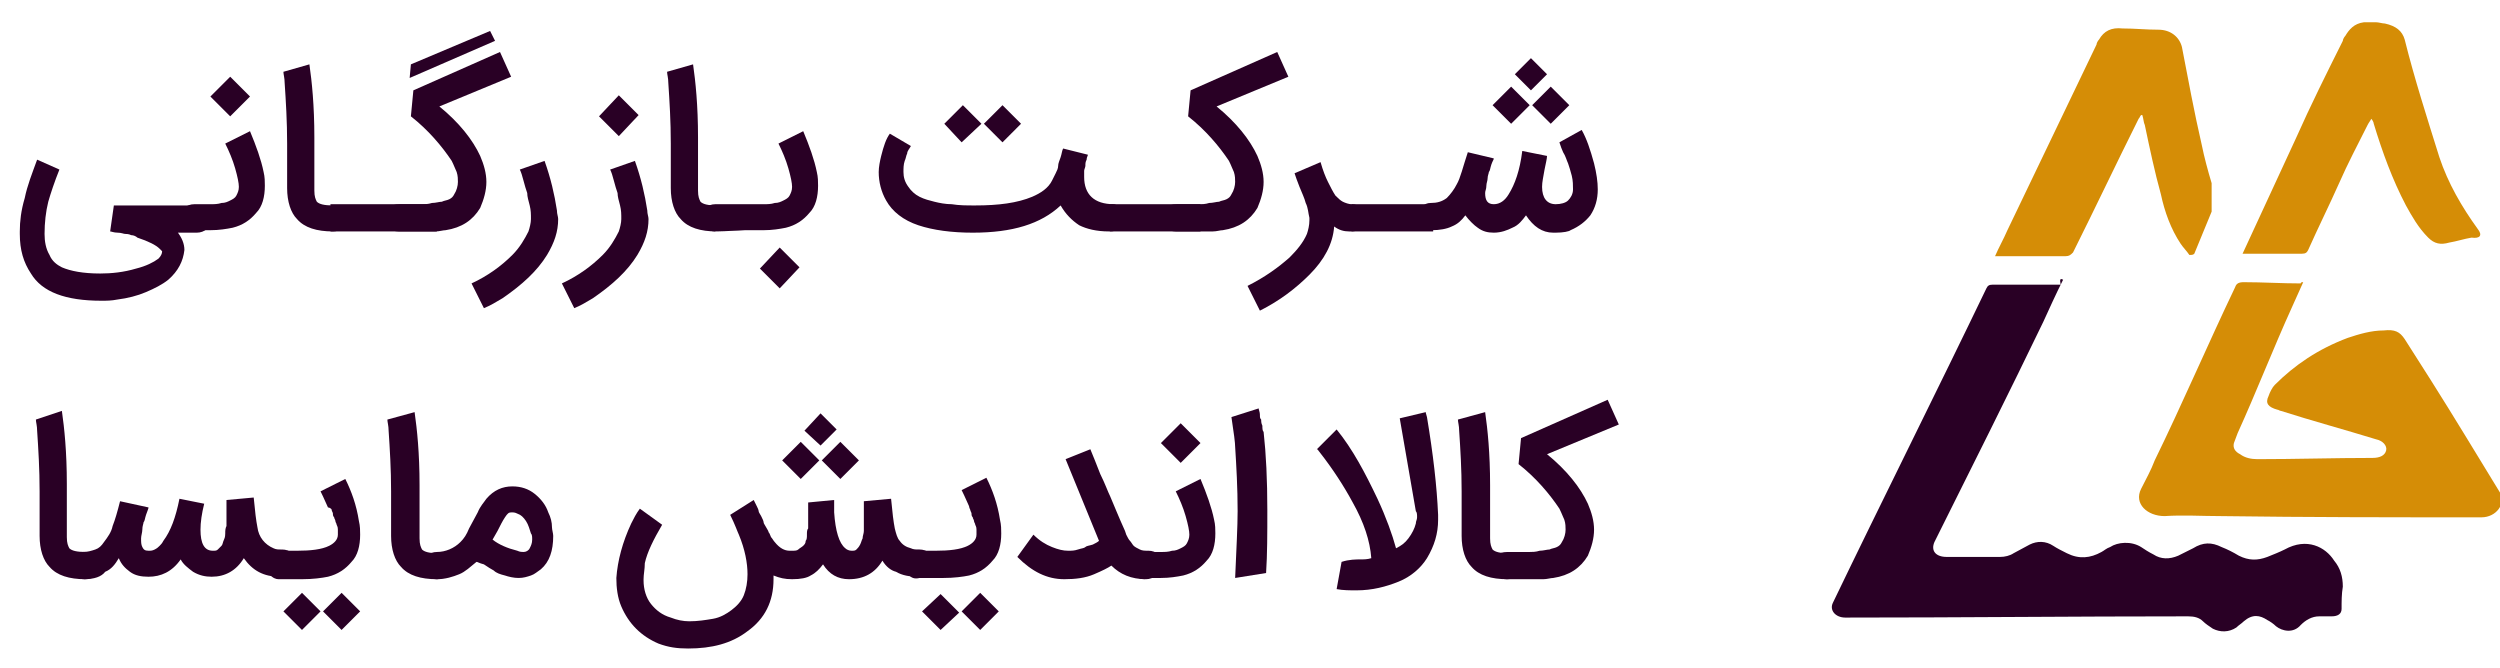 <?xml version="1.0" encoding="utf-8"?>
<!-- Generator: Adobe Illustrator 22.1.0, SVG Export Plug-In . SVG Version: 6.00 Build 0)  -->
<svg version="1.1" id="Layer_1" xmlns="http://www.w3.org/2000/svg" xmlns:xlink="http://www.w3.org/1999/xlink" x="0px" y="0px"
	 viewBox="0 0 202 54" style="enable-background:new 0 0 202 54;" xml:space="preserve">
<style type="text/css">
	.st0{fill:#290025;}
	.st1{fill:#D58D06;}
	.st2{fill:#D58D06;stroke:#D58D06;stroke-miterlimit:10;}
	.st3{fill:#FFFFFF;}
	.st4{fill:none;stroke:#FFFFFF;stroke-width:3;stroke-linecap:round;stroke-miterlimit:10;}
	.st5{opacity:0.14;}
	.st6{opacity:0.5;}
	.st7{fill:#3A015C;}
	.st8{fill:url(#XMLID_11_);}
	.st9{fill:url(#XMLID_12_);}
	.st10{clip-path:url(#XMLID_13_);}
	.st11{fill:#8B5E1F;}
	.st12{fill:#333333;}
	.st13{fill:#F9F9F9;}
	.st14{opacity:0.51;fill:#FFFFFF;}
	.st15{fill:url(#XMLID_14_);}
	.st16{fill:url(#XMLID_16_);}
	.st17{fill:url(#XMLID_23_);}
	.st18{fill:url(#XMLID_25_);}
	.st19{fill:#56145B;}
	.st20{fill:#A3AFDD;}
	.st21{fill:#FBFBFB;}
	.st22{opacity:0.3;fill:#3A015C;}
	.st23{fill:url(#XMLID_26_);}
	.st24{fill:#A76794;}
	.st25{fill:#11001C;}
	.st26{opacity:0.58;}
	.st27{opacity:0.9;fill:#56145B;}
	.st28{opacity:0.7;fill:#56145B;}
	.st29{opacity:0.5;fill:#56145B;}
	.st30{opacity:0.3;fill:#56145B;}
	.st31{opacity:0.25;fill:#56145B;}
	.st32{fill:#D83DAB;}
	.st33{opacity:0.13;}
	.st34{clip-path:url(#XMLID_27_);}
	.st35{fill:#E58E17;}
	.st36{fill:#FBC780;}
	.st37{fill:#F1A133;}
	.st38{clip-path:url(#XMLID_28_);}
	.st39{fill:#DA8716;}
	.st40{fill:#EF9418;}
	.st41{fill:#EA9117;}
	.st42{clip-path:url(#XMLID_103_);}
	.st43{clip-path:url(#XMLID_112_);}
	.st44{clip-path:url(#XMLID_120_);}
	.st45{fill:#F1AB4B;}
	.st46{clip-path:url(#XMLID_122_);}
	.st47{clip-path:url(#XMLID_125_);}
	.st48{clip-path:url(#XMLID_126_);}
	.st49{clip-path:url(#XMLID_127_);}
	.st50{clip-path:url(#XMLID_128_);}
	.st51{clip-path:url(#XMLID_129_);}
	.st52{fill:none;stroke:#FFFFFF;stroke-width:1.5;stroke-miterlimit:10;}
	.st53{fill:#808080;}
	.st54{fill-rule:evenodd;clip-rule:evenodd;fill:#808080;}
	.st55{fill:none;stroke:#000000;stroke-miterlimit:10;}
	.st56{fill:none;stroke:#000000;stroke-width:1.5;stroke-miterlimit:10;}
</style>
<g id="XMLID_1_">
	<path id="XMLID_328_" class="st0" d="M166.7,22.6c-0.6,1.2-1.1,2.3-1.6,3.4c-2.5,5.2-6.2,12.6-8.8,17.8c-0.3,0.7,0.1,1.2,1,1.2
		c1.4,0,2.9,0,4.3,0c0.4,0,0.8-0.1,1.1-0.3c0.4-0.2,0.9-0.5,1.3-0.7c0.6-0.3,1.3-0.3,1.9,0.1c0.3,0.2,0.7,0.4,1.1,0.6
		c1,0.5,1.9,0.4,2.8-0.1c0.2-0.1,0.4-0.3,0.7-0.4c0.6-0.4,1.7-0.5,2.5,0c0.3,0.2,0.6,0.4,1,0.6c0.6,0.4,1.3,0.4,2,0.1
		c0.4-0.2,0.8-0.4,1.2-0.6c0.8-0.5,1.5-0.5,2.3-0.1c0.5,0.2,0.9,0.4,1.4,0.7c0.8,0.4,1.5,0.4,2.3,0.1c0.5-0.2,1-0.4,1.4-0.6
		c1.8-1,3.3-0.2,4,0.9c0.5,0.6,0.7,1.3,0.7,2.1c-0.1,0.6-0.1,1.2-0.1,1.8c0,0.4-0.3,0.6-0.8,0.6c-0.3,0-0.6,0-1,0
		c-0.6,0-1.1,0.3-1.5,0.7c-0.6,0.7-1.5,0.5-2,0.1c-0.2-0.2-0.5-0.4-0.7-0.5c-0.6-0.4-1.2-0.5-1.9,0.1c-0.2,0.2-0.4,0.3-0.6,0.5
		c-0.6,0.4-1.3,0.4-1.9,0.1c-0.3-0.2-0.6-0.4-0.8-0.6c-0.3-0.3-0.7-0.4-1.2-0.4c-9.2,0-18.5,0.1-27.7,0.1c-0.8,0-1.3-0.6-1-1.2
		c3.7-7.7,8.7-17.7,12.4-25.4c0.1-0.2,0.2-0.3,0.5-0.3c1.8,0,3.7,0,5.5,0C166.4,22.5,166.5,22.5,166.7,22.6z"/>
	<path id="XMLID_327_" class="st1" d="M186.1,22.8c-0.3,0.7-0.6,1.3-0.9,2c-1.5,3.3-2.9,6.9-4.4,10.2c-0.1,0.3-0.2,0.5-0.3,0.8
		c-0.1,0.4,0.1,0.7,0.5,0.9c0.4,0.3,0.9,0.4,1.4,0.4c3.1,0,6.2-0.1,9.3-0.1c0.6,0,1-0.2,1.1-0.6c0.1-0.4-0.3-0.8-0.8-0.9
		c-2.6-0.8-5.2-1.5-7.7-2.3c-0.1,0-0.2-0.1-0.3-0.1c-0.7-0.2-1-0.5-0.7-1.1c0.1-0.3,0.3-0.7,0.5-0.9c1.6-1.6,3.5-2.9,5.9-3.8
		c0.9-0.3,1.9-0.6,2.9-0.6c0.9-0.1,1.3,0.1,1.7,0.7c0.7,1.1,1.4,2.2,2.1,3.3c1.9,3,3.7,6,5.6,9.1c0.5,0.9-0.3,2-1.5,2
		c-7,0-14,0-21.1-0.1c-1.5,0-3-0.1-4.5,0c-1.4,0-2.5-1-1.9-2.2c0.4-0.8,0.8-1.5,1.1-2.3c2.2-4.5,4.3-9.4,6.5-14
		c0.1-0.3,0.3-0.4,0.7-0.4c1.5,0,3.1,0.1,4.6,0.1C185.9,22.8,186,22.8,186.1,22.8z"/>
	<path id="XMLID_326_" class="st1" d="M200.2,18.5c-1.3-1.8-2.4-3.7-3.1-5.8c-1-3.2-2-6.3-2.8-9.5c-0.2-0.7-0.7-1.1-1.6-1.3
		c-0.2,0-0.5-0.1-0.7-0.1c-0.3,0-0.7,0-1,0c-0.8,0.1-1.2,0.6-1.5,1.1c-0.1,0.1-0.2,0.3-0.2,0.4c-1.3,2.6-2.6,5.2-3.8,7.9l-4.3,9.3
		c0.1,0,0.1,0,0.2,0c1.6,0,3.1,0,4.6,0c0.3,0,0.4-0.1,0.5-0.3c0.8-1.8,1.7-3.6,2.5-5.4c0.7-1.6,1.5-3.1,2.3-4.7
		c0.1-0.2,0.2-0.3,0.3-0.5c0.1,0.1,0.2,0.3,0.2,0.4c0.7,2.3,1.5,4.5,2.6,6.6c0.5,0.9,1,1.8,1.8,2.6c0.5,0.5,1,0.6,1.7,0.4
		c0.6-0.1,1.2-0.3,1.8-0.4C200.4,19.3,200.6,19,200.2,18.5z"/>
	<path id="XMLID_325_" class="st1" d="M178.7,17.1l0-2.3l0,0c-0.3-1-0.6-2.1-0.8-3.1c-0.6-2.6-1.1-5.3-1.6-7.9
		c-0.2-0.8-0.9-1.4-1.9-1.4c-1,0-1.9-0.1-2.9-0.1c-0.9-0.1-1.5,0.2-1.9,0.9c-0.1,0.1-0.2,0.3-0.2,0.4c-2.4,5-4.8,10-7.2,15
		c-0.3,0.7-0.7,1.4-1,2.1c0.1,0,0.2,0,0.3,0c1.8,0,3.6,0,5.4,0c0.3,0,0.4-0.1,0.6-0.3c1.8-3.6,3.5-7.2,5.3-10.8
		c0.1-0.1,0.1-0.2,0.2-0.3c0,0,0.1,0,0.1,0c0.1,0.3,0.1,0.6,0.2,0.8c0.4,1.9,0.8,3.8,1.3,5.6c0.3,1.4,0.8,2.8,1.6,4
		c0.2,0.3,0.5,0.6,0.7,0.9c0.2,0,0.3,0,0.4-0.1L178.7,17.1L178.7,17.1z"/>
	<path id="XMLID_319_" class="st0" d="M8,45.7c0,0.3-0.1,0.6-0.3,0.8c-0.2,0.2-0.5,0.3-0.8,0.3c-1.3,0-2.3-0.3-2.9-1
		c-0.5-0.5-0.8-1.4-0.8-2.5c0-0.5,0-1.3,0-2.4v-1.2c0-1.8-0.1-3.4-0.2-4.9c0-0.4-0.1-0.7-0.1-0.9L5,33.2c0.2,1.4,0.4,3.3,0.4,5.9
		c0,0.2,0,0.5,0,0.9c0,0.4,0,0.7,0,0.9c0,0.1,0,0.2,0,0.3c0,0.1,0,0.2,0,0.3v0.6c0,0.1,0,0.2,0,0.3c0,0.1,0,0.2,0,0.3v0.7
		c0,0.5,0.1,0.7,0.2,0.9c0.2,0.2,0.6,0.3,1.3,0.3h0.1c0.3,0,0.6,0.1,0.8,0.3C7.9,45.1,8,45.4,8,45.7z"/>
	<path id="XMLID_313_" class="st0" d="M6.8,46.8c-0.3,0-0.6-0.1-0.9-0.3c-0.2-0.2-0.3-0.5-0.3-0.8c0-0.3,0.1-0.6,0.3-0.8
		c0.2-0.2,0.5-0.3,0.8-0.3c0.4,0,0.7-0.1,1-0.2c0.3-0.1,0.5-0.3,0.7-0.6c0.3-0.4,0.6-0.8,0.7-1.3c0.2-0.5,0.4-1.2,0.6-2L12,41
		c0,0.1-0.1,0.3-0.2,0.6c-0.1,0.3-0.1,0.5-0.2,0.6c0,0.1-0.1,0.3-0.1,0.6c0,0.2-0.1,0.5-0.1,0.7c0,0.3,0,0.5,0.1,0.7
		c0.1,0.2,0.2,0.3,0.5,0.3c0.2,0,0.3,0,0.5-0.1c0.2-0.1,0.3-0.2,0.4-0.3c0.1-0.1,0.2-0.2,0.3-0.4c0.6-0.8,1-1.9,1.3-3.4l2,0.4
		c-0.2,0.8-0.3,1.5-0.3,2.1c0,1.1,0.3,1.7,1,1.7c0.2,0,0.3,0,0.4-0.1c0.1-0.1,0.2-0.2,0.3-0.3c0.1-0.1,0.1-0.3,0.2-0.5
		c0.1-0.2,0.1-0.4,0.1-0.5c0-0.2,0-0.4,0.1-0.6c0-0.2,0-0.4,0-0.6c0-0.1,0-0.3,0-0.5c0,0,0-0.1,0-0.2c0-0.1,0-0.1,0-0.1v-0.4
		c0,0,0-0.1,0-0.1c0-0.1,0-0.1,0-0.2l2.2-0.2c0.1,1.1,0.2,1.9,0.3,2.4c0.1,0.8,0.6,1.4,1.3,1.7c0.2,0.1,0.4,0.1,0.6,0.1h0.1
		c0.3,0,0.6,0.1,0.8,0.3c0.2,0.2,0.3,0.5,0.3,0.8c0,0.3-0.1,0.6-0.4,0.8c-0.2,0.2-0.5,0.3-0.9,0.3c-1.3,0-2.2-0.5-2.9-1.5
		c-0.6,1-1.5,1.5-2.6,1.5c-0.5,0-1-0.1-1.5-0.4c-0.4-0.3-0.8-0.6-1-1c-0.7,1-1.6,1.4-2.6,1.4c-0.6,0-1.1-0.1-1.5-0.4
		c-0.4-0.3-0.7-0.6-0.9-1.1c-0.3,0.5-0.6,0.9-1.1,1.1C8.2,46.6,7.6,46.8,6.8,46.8z"/>
	<path id="XMLID_303_" class="st0" d="M21.8,46.4c-0.2-0.2-0.3-0.5-0.3-0.8s0.1-0.6,0.3-0.8c0.2-0.2,0.5-0.3,0.8-0.3h1.4
		c1.1,0,2-0.1,2.6-0.4c0.4-0.2,0.7-0.5,0.7-0.9c0-0.1,0-0.2,0-0.4c0-0.1,0-0.2-0.1-0.4c0-0.1-0.1-0.2-0.1-0.3c0-0.1-0.1-0.2-0.1-0.3
		c-0.1-0.1-0.1-0.2-0.1-0.3c0-0.1-0.1-0.2-0.1-0.3S26.6,41,26.5,41c-0.1-0.2-0.3-0.7-0.6-1.3l2-1c0.5,1,0.9,2.1,1.1,3.4
		c0.1,0.4,0.1,0.8,0.1,1.1c0,0.9-0.2,1.7-0.7,2.2c-0.5,0.6-1.1,1-1.9,1.2c-0.5,0.1-1.2,0.2-2.1,0.2h-1.9
		C22.3,46.8,22,46.7,21.8,46.4z M24.4,50.9l-1.5-1.5l1.5-1.5l1.5,1.5L24.4,50.9z M27.6,50.9l-1.5-1.5l1.5-1.5l1.5,1.5L27.6,50.9z"/>
	<path id="XMLID_297_" class="st0" d="M36.4,45.7c0,0.3-0.1,0.6-0.3,0.8c-0.2,0.2-0.5,0.3-0.8,0.3c-1.3,0-2.3-0.3-2.9-1
		c-0.5-0.5-0.8-1.4-0.8-2.5c0-0.5,0-1.3,0-2.4v-1.2c0-1.8-0.1-3.4-0.2-4.9c0-0.4-0.1-0.7-0.1-0.9l2.2-0.6c0.2,1.4,0.4,3.3,0.4,5.9
		c0,0.2,0,0.5,0,0.9c0,0.4,0,0.7,0,0.9c0,0.1,0,0.2,0,0.3c0,0.1,0,0.2,0,0.3v0.6c0,0.1,0,0.2,0,0.3c0,0.1,0,0.2,0,0.3v0.7
		c0,0.5,0.1,0.7,0.2,0.9c0.2,0.2,0.6,0.3,1.3,0.3h0.1c0.3,0,0.6,0.1,0.8,0.3C36.3,45.1,36.4,45.4,36.4,45.7z"/>
	<path id="XMLID_289_" class="st0" d="M38.5,45.4c-0.5,0.4-0.9,0.8-1.4,1c-0.5,0.2-1.1,0.4-1.8,0.4c-0.5,0-0.8-0.2-1-0.7
		c-0.1-0.1-0.1-0.3-0.1-0.4c0-0.3,0.1-0.6,0.3-0.8c0.2-0.2,0.5-0.3,0.8-0.3c0.7,0,1.4-0.3,1.9-0.8c0.3-0.3,0.5-0.6,0.7-1.1
		c0.2-0.4,0.5-0.9,0.7-1.3c0.2-0.5,0.5-0.8,0.7-1.1c0.6-0.7,1.3-1,2.1-1c0.7,0,1.3,0.2,1.8,0.6c0.5,0.4,0.9,0.9,1.1,1.5
		c0.2,0.4,0.3,0.8,0.3,1.2c0,0.2,0.1,0.5,0.1,0.7c0,1.2-0.3,2.1-1,2.7c-0.3,0.2-0.5,0.4-0.8,0.5c-0.3,0.1-0.6,0.2-1,0.2
		c-0.4,0-0.8-0.1-1.1-0.2c-0.4-0.1-0.7-0.2-0.9-0.4c-0.2-0.1-0.5-0.3-0.8-0.5C38.7,45.5,38.6,45.4,38.5,45.4z M39.8,43.6
		c0.5,0.4,1.2,0.7,2,0.9c0.2,0.1,0.4,0.1,0.5,0.1c0.2,0,0.4-0.1,0.5-0.3c0.1-0.2,0.2-0.4,0.2-0.7c0-0.2,0-0.4-0.1-0.5
		c-0.1-0.3-0.2-0.7-0.4-1c-0.2-0.3-0.4-0.5-0.7-0.6c-0.2-0.1-0.3-0.1-0.5-0.1c-0.2,0-0.3,0.1-0.5,0.4c-0.2,0.3-0.4,0.7-0.6,1.1
		L39.8,43.6z"/>
	<path id="XMLID_277_" class="st0" d="M71.3,45.3c-0.6,1-1.5,1.5-2.7,1.5c-0.9,0-1.6-0.4-2.1-1.2c-0.3,0.4-0.6,0.7-1,0.9
		c-0.3,0.2-0.8,0.3-1.5,0.3c-0.6,0-1-0.1-1.5-0.3c0,0.1,0,0.2,0,0.3c0,1.8-0.7,3.2-2.1,4.2c-1.3,1-2.9,1.4-4.8,1.4
		c-0.9,0-1.6-0.1-2.4-0.4c-0.7-0.3-1.3-0.7-1.8-1.2c-0.5-0.5-0.9-1.1-1.2-1.8c-0.3-0.7-0.4-1.5-0.4-2.3c0.1-1.4,0.5-2.9,1.2-4.4
		c0.2-0.4,0.4-0.8,0.7-1.2l1.8,1.3c-0.7,1.2-1.2,2.2-1.4,3.1C52.1,46,52,46.4,52,46.8v0.1c0,0.7,0.2,1.4,0.6,1.9
		c0.4,0.5,0.9,0.9,1.6,1.1c0.5,0.2,1,0.3,1.5,0.3c0.7,0,1.3-0.1,1.9-0.2c0.6-0.1,1.1-0.4,1.5-0.7c0.4-0.3,0.8-0.7,1-1.2
		c0.2-0.5,0.3-1.1,0.3-1.7c0-0.9-0.2-2-0.7-3.2c-0.1-0.2-0.3-0.8-0.7-1.6l1.9-1.2c0,0,0.1,0.2,0.2,0.4c0.1,0.2,0.2,0.4,0.2,0.5
		c0,0.1,0.1,0.2,0.2,0.4c0.1,0.2,0.2,0.4,0.2,0.5c0,0.1,0.1,0.2,0.2,0.4s0.2,0.3,0.2,0.4c0.1,0.1,0.1,0.2,0.2,0.4
		c0.1,0.1,0.2,0.3,0.3,0.4c0.4,0.5,0.8,0.7,1.2,0.7c0.1,0,0.2,0,0.2,0c0.2,0,0.4,0,0.5-0.1c0.1-0.1,0.3-0.2,0.4-0.3
		c0.1-0.1,0.2-0.2,0.2-0.4c0.1-0.1,0.1-0.3,0.1-0.5c0-0.2,0-0.4,0.1-0.5c0-0.2,0-0.4,0-0.6l0-1.5l2.1-0.2l0,0.4l0,0.6
		c0.1,1.5,0.4,2.5,0.9,2.9c0.1,0.1,0.3,0.2,0.5,0.2c0.2,0,0.3,0,0.4-0.1c0.1-0.1,0.2-0.2,0.3-0.4c0.1-0.2,0.1-0.3,0.2-0.5
		c0-0.2,0.1-0.4,0.1-0.6c0-0.2,0-0.5,0-0.6c0-0.2,0-0.4,0-0.6v-0.3c0,0,0-0.1,0-0.1c0-0.1,0-0.1,0-0.1v-0.4c0,0,0-0.1,0-0.1
		c0-0.1,0-0.1,0-0.2l2.2-0.2c0.1,1.1,0.2,1.9,0.3,2.4c0.1,0.4,0.2,0.8,0.4,1c0.2,0.3,0.5,0.5,0.9,0.6c0.2,0.1,0.4,0.1,0.6,0.1h0.1
		c0.3,0,0.6,0.1,0.8,0.3c0.2,0.2,0.3,0.5,0.3,0.8c0,0.3-0.1,0.6-0.3,0.8c-0.2,0.2-0.5,0.3-0.9,0.3c-0.7,0-1.3-0.1-1.8-0.4
		C72,46.1,71.6,45.8,71.3,45.3z M64.7,38.7l-1.5-1.5l1.5-1.5l1.5,1.5L64.7,38.7z M66.3,33.4l1.3,1.3l-1.3,1.3L65,34.8L66.3,33.4z
		 M67.9,38.7l-1.5-1.5l1.5-1.5l1.5,1.5L67.9,38.7z"/>
	<path id="XMLID_267_" class="st0" d="M73.4,46.4c-0.2-0.2-0.3-0.5-0.3-0.8s0.1-0.6,0.3-0.8c0.2-0.2,0.5-0.3,0.8-0.3h1.4
		c1.1,0,2-0.1,2.6-0.4c0.4-0.2,0.7-0.5,0.7-0.9c0-0.1,0-0.2,0-0.4c0-0.1,0-0.2-0.1-0.4c0-0.1-0.1-0.2-0.1-0.3c0-0.1-0.1-0.2-0.1-0.3
		c-0.1-0.1-0.1-0.2-0.1-0.3c0-0.1-0.1-0.2-0.1-0.3c-0.1-0.2-0.1-0.3-0.1-0.3c-0.1-0.2-0.3-0.7-0.6-1.3l2-1c0.5,1,0.9,2.1,1.1,3.4
		c0.1,0.4,0.1,0.8,0.1,1.1c0,0.9-0.2,1.7-0.7,2.2c-0.5,0.6-1.1,1-1.9,1.2c-0.5,0.1-1.2,0.2-2.1,0.2h-1.9
		C73.9,46.8,73.6,46.7,73.4,46.4z M76,50.9l-1.5-1.5L76,48l1.5,1.5L76,50.9z M79.2,50.9l-1.5-1.5l1.5-1.5l1.5,1.5L79.2,50.9z"/>
	<path id="XMLID_261_" class="st0" d="M92.6,46.8c-1.2,0-2.1-0.4-2.8-1.1c-0.3,0.2-0.7,0.4-1.4,0.7c-0.7,0.3-1.5,0.4-2.4,0.4
		c-1.4,0-2.6-0.6-3.8-1.8l1.3-1.8c0.5,0.5,1,0.8,1.5,1c0.5,0.2,0.9,0.3,1.3,0.3c0.3,0,0.5,0,0.8-0.1c0.3-0.1,0.5-0.1,0.6-0.2
		c0.1-0.1,0.3-0.1,0.6-0.2c0.2-0.1,0.4-0.2,0.5-0.3l-2.7-6.6l2-0.8c0.2,0.5,0.5,1.2,0.8,2c0.4,0.8,0.6,1.4,0.8,1.8
		c0.3,0.7,0.7,1.7,1.2,2.8l0.1,0.3c0.1,0.2,0.2,0.4,0.3,0.5c0.1,0.1,0.2,0.3,0.3,0.4c0.1,0.1,0.3,0.2,0.5,0.3
		c0.2,0.1,0.4,0.1,0.7,0.1c0.3,0,0.6,0.1,0.8,0.3c0.2,0.2,0.3,0.5,0.3,0.8s-0.1,0.6-0.3,0.8C93.2,46.7,92.9,46.8,92.6,46.8z"/>
	<path id="XMLID_253_" class="st0" d="M92.5,46.8c-0.3,0-0.6-0.1-0.8-0.3c-0.2-0.2-0.3-0.5-0.3-0.8s0.1-0.6,0.3-0.8
		c0.2-0.2,0.5-0.3,0.8-0.3h1.3c0.3,0,0.6,0,0.9-0.1c0.3,0,0.5-0.1,0.7-0.2c0.2-0.1,0.4-0.2,0.5-0.4c0.1-0.2,0.2-0.4,0.2-0.7
		c0-0.3-0.1-0.8-0.3-1.5c-0.2-0.7-0.5-1.4-0.8-2l2-1c0.5,1.2,0.9,2.3,1.1,3.3c0.1,0.4,0.1,0.8,0.1,1.1c0,0.9-0.2,1.7-0.7,2.2
		c-0.5,0.6-1.1,1-1.9,1.2c-0.5,0.1-1.1,0.2-1.8,0.2H92.5z M95.4,37.4l-1.6-1.6l1.6-1.6l1.6,1.6L95.4,37.4z"/>
	<path id="XMLID_247_" class="st0" d="M99.8,46.7c0.1-2.3,0.2-4.2,0.2-5.4c0-1.9-0.1-3.6-0.2-5.2c0-0.3-0.1-1.1-0.3-2.4l2.2-0.7
		c0,0.1,0.1,0.3,0.1,0.5c0,0.2,0,0.3,0.1,0.4c0,0.1,0,0.3,0.1,0.5c0,0.2,0,0.4,0.1,0.5c0.2,1.8,0.3,3.9,0.3,6.3c0,1.9,0,3.6-0.1,5.1
		L99.8,46.7z"/>
	<path id="XMLID_241_" class="st0" d="M109.9,45.2c0.3,0,0.6,0,0.9-0.1c-0.1-1.4-0.6-2.9-1.5-4.5c-0.7-1.3-1.6-2.7-2.7-4.1
		c-0.1-0.1-0.1-0.2-0.2-0.2l1.6-1.6c1.3,1.6,2.3,3.5,3.3,5.6c0.7,1.5,1.2,2.9,1.5,4c0.4-0.2,0.7-0.4,1-0.8c0.3-0.4,0.5-0.8,0.6-1.2
		c0-0.2,0.1-0.3,0.1-0.5c0-0.2,0-0.4-0.1-0.5l-1.3-7.5l2.1-0.5c0,0,0,0.1,0.1,0.4c0.5,3,0.8,5.6,0.9,7.9c0,0.2,0,0.3,0,0.4
		c0,1.1-0.3,2.1-0.9,3.1c-0.5,0.8-1.3,1.5-2.3,1.9c-1,0.4-2.1,0.7-3.4,0.7c-0.5,0-1.1,0-1.6-0.1l0.4-2.2
		C109,45.2,109.6,45.2,109.9,45.2z"/>
	<path id="XMLID_235_" class="st0" d="M122.9,45.7c0,0.3-0.1,0.6-0.3,0.8c-0.2,0.2-0.5,0.3-0.8,0.3c-1.3,0-2.3-0.3-2.9-1
		c-0.5-0.5-0.8-1.4-0.8-2.5c0-0.5,0-1.3,0-2.4v-1.2c0-1.8-0.1-3.4-0.2-4.9c0-0.4-0.1-0.7-0.1-0.9l2.2-0.6c0.2,1.4,0.4,3.3,0.4,5.9
		c0,0.2,0,0.5,0,0.9c0,0.4,0,0.7,0,0.9c0,0.1,0,0.2,0,0.3c0,0.1,0,0.2,0,0.3v0.6c0,0.1,0,0.2,0,0.3c0,0.1,0,0.2,0,0.3v0.7
		c0,0.5,0.1,0.7,0.2,0.9c0.2,0.2,0.6,0.3,1.3,0.3h0.1c0.3,0,0.6,0.1,0.8,0.3C122.8,45.1,122.9,45.4,122.9,45.7z"/>
	<path id="XMLID_229_" class="st0" d="M121.7,46.8c-0.3,0-0.6-0.1-0.8-0.3c-0.2-0.2-0.3-0.5-0.3-0.8c0-0.3,0.1-0.6,0.3-0.8
		c0.2-0.2,0.5-0.3,0.9-0.3h1c0.4,0,0.6,0,0.8,0c0.2,0,0.5,0,0.8-0.1c0.3,0,0.6-0.1,0.8-0.1c0.2-0.1,0.4-0.1,0.6-0.2
		c0.2-0.1,0.3-0.2,0.4-0.4v0c0.2-0.3,0.3-0.7,0.3-1c0-0.2,0-0.5-0.1-0.8c-0.1-0.2-0.2-0.5-0.4-0.9c-0.8-1.2-1.9-2.5-3.3-3.6l0.2-2.1
		l7-3.1l0.9,2l-5.8,2.4c1.6,1.3,2.7,2.7,3.3,4c0.3,0.7,0.5,1.4,0.5,2.1c0,0.7-0.2,1.4-0.5,2.1c-0.6,1-1.5,1.6-2.8,1.8v0
		c-0.2,0-0.5,0.1-0.8,0.1L121.7,46.8z"/>
	<path id="XMLID_223_" class="st0" d="M14.3,18.7c0.4,0.5,0.6,1,0.6,1.5c-0.1,0.9-0.5,1.7-1.3,2.4c-0.5,0.4-1.1,0.7-1.8,1
		c-0.7,0.3-1.5,0.5-2.3,0.6c-0.5,0.1-0.9,0.1-1.3,0.1c-2.9,0-4.8-0.7-5.7-2.2c-0.6-0.9-0.9-1.9-0.9-3.2v-0.2c0-0.8,0.1-1.7,0.4-2.7
		c0.2-1,0.6-2,1-3.1l1.8,0.8c-0.4,1-0.7,1.9-0.9,2.6c-0.2,0.8-0.3,1.7-0.3,2.6c0,0.6,0.1,1.2,0.4,1.7c0.2,0.5,0.6,0.8,1,1
		c0.7,0.3,1.7,0.5,3.1,0.5C9,22.1,10,22,11,21.7c0.8-0.2,1.4-0.5,1.8-0.8c0.2-0.2,0.3-0.4,0.3-0.6c0,0-0.1-0.1-0.2-0.2
		c-0.3-0.3-0.9-0.6-1.8-0.9C11,19.1,10.8,19,10.6,19c-0.2-0.1-0.4-0.1-0.5-0.1c-0.1,0-0.3-0.1-0.6-0.1c-0.3,0-0.5-0.1-0.6-0.1
		l0.3-2.1h6.7c0.3,0,0.6,0.1,0.8,0.3c0.2,0.2,0.3,0.5,0.3,0.8s-0.1,0.6-0.3,0.8c-0.2,0.2-0.5,0.3-0.8,0.3H14.3z"/>
	<path id="XMLID_215_" class="st0" d="M15.7,18.7c-0.3,0-0.6-0.1-0.8-0.3c-0.2-0.2-0.3-0.5-0.3-0.8s0.1-0.6,0.3-0.8
		c0.2-0.2,0.5-0.3,0.8-0.3H17c0.3,0,0.6,0,0.9-0.1c0.3,0,0.5-0.1,0.7-0.2c0.2-0.1,0.4-0.2,0.5-0.4c0.1-0.2,0.2-0.4,0.2-0.7
		c0-0.3-0.1-0.8-0.3-1.5c-0.2-0.7-0.5-1.4-0.8-2l2-1c0.5,1.2,0.9,2.3,1.1,3.3c0.1,0.4,0.1,0.8,0.1,1.1c0,0.9-0.2,1.7-0.7,2.2
		c-0.5,0.6-1.1,1-1.9,1.2c-0.5,0.1-1.1,0.2-1.8,0.2H15.7z M18.6,9.4l-1.6-1.6l1.6-1.6l1.6,1.6L18.6,9.4z"/>
	<path id="XMLID_209_" class="st0" d="M28,17.6c0,0.3-0.1,0.6-0.3,0.8c-0.2,0.2-0.5,0.3-0.8,0.3c-1.3,0-2.3-0.3-2.9-1
		c-0.5-0.5-0.8-1.4-0.8-2.5c0-0.5,0-1.3,0-2.4v-1.2c0-1.8-0.1-3.4-0.2-4.9c0-0.4-0.1-0.7-0.1-0.9L25,5.2c0.2,1.4,0.4,3.3,0.4,5.9
		c0,0.2,0,0.5,0,0.9c0,0.4,0,0.7,0,0.9c0,0.1,0,0.2,0,0.3c0,0.1,0,0.2,0,0.3v0.6c0,0.1,0,0.2,0,0.3c0,0.1,0,0.2,0,0.3v0.7
		c0,0.5,0.1,0.7,0.2,0.9c0.2,0.2,0.6,0.3,1.3,0.3h0.1c0.3,0,0.6,0.1,0.8,0.3C27.9,17,28,17.3,28,17.6z"/>
	<path id="XMLID_201_" class="st0" d="M32.2,18.7c-0.3,0-0.6-0.1-0.8-0.3c-0.2-0.2-0.3-0.5-0.3-0.8c0-0.3,0.1-0.6,0.3-0.8
		s0.5-0.3,0.9-0.3h1c0.4,0,0.6,0,0.8,0c0.2,0,0.5,0,0.8-0.1c0.3,0,0.6-0.1,0.8-0.1c0.2-0.1,0.4-0.1,0.6-0.2c0.2-0.1,0.3-0.2,0.4-0.4
		v0c0.2-0.3,0.3-0.7,0.3-1c0-0.2,0-0.5-0.1-0.8c-0.1-0.2-0.2-0.5-0.4-0.9c-0.8-1.2-1.9-2.5-3.3-3.6l0.2-2.1l7-3.1l0.9,2l-5.8,2.4
		c1.6,1.3,2.7,2.7,3.3,4c0.3,0.7,0.5,1.4,0.5,2.1c0,0.7-0.2,1.4-0.5,2.1c-0.6,1-1.5,1.6-2.8,1.8v0c-0.2,0-0.5,0.1-0.8,0.1L32.2,18.7
		z M33.1,6.3l0.1-1.1l6.4-2.7L40,3.3L33.1,6.3z"/>
	<path id="XMLID_195_" class="st0" d="M44,13c0.5,1.4,0.8,2.7,1,4c0,0.3,0.1,0.5,0.1,0.7c0,1-0.3,1.9-0.9,2.9
		c-0.8,1.3-2,2.4-3.6,3.5c-0.5,0.3-1,0.6-1.5,0.8l-1-2c1.3-0.6,2.4-1.4,3.3-2.3c0.6-0.6,1-1.3,1.3-1.9c0.1-0.3,0.2-0.7,0.2-1
		c0-0.4,0-0.7-0.1-1.1c-0.1-0.4-0.2-0.7-0.2-1c-0.1-0.3-0.2-0.6-0.3-1c-0.1-0.4-0.2-0.7-0.3-0.9L44,13z"/>
	<path id="XMLID_187_" class="st0" d="M51.3,13c0.5,1.4,0.8,2.7,1,4c0,0.3,0.1,0.5,0.1,0.7c0,1-0.3,1.9-0.9,2.9
		c-0.8,1.3-2,2.4-3.6,3.5c-0.5,0.3-1,0.6-1.5,0.8l-1-2c1.3-0.6,2.4-1.4,3.3-2.3c0.6-0.6,1-1.3,1.3-1.9c0.1-0.3,0.2-0.7,0.2-1
		c0-0.4,0-0.7-0.1-1.1c-0.1-0.4-0.2-0.7-0.2-1c-0.1-0.3-0.2-0.6-0.3-1c-0.1-0.4-0.2-0.7-0.3-0.9L51.3,13z M50,11l-1.6-1.6L50,7.7
		l1.6,1.6L50,11z"/>
	<path id="XMLID_181_" class="st0" d="M61.6,17.6c0,0.3-0.1,0.6-0.3,0.8c-0.2,0.2-3.1,0.3-3.4,0.3c-1.3,0-2.3-0.3-2.9-1
		c-0.5-0.5-0.8-1.4-0.8-2.5c0-0.5,0-1.3,0-2.4v-1.2c0-1.8-0.1-3.4-0.2-4.9c0-0.4-0.1-0.7-0.1-0.9L56,5.2c0.2,1.4,0.4,3.3,0.4,5.9
		c0,0.2,0,0.5,0,0.9c0,0.4,0,0.7,0,0.9c0,0.1,0,0.2,0,0.3c0,0.1,0,0.2,0,0.3v0.6c0,0.1,0,0.2,0,0.3c0,0.1,0,0.2,0,0.3v0.7
		c0,0.5,0.1,0.7,0.2,0.9c0.2,0.2,0.6,0.3,1.3,0.3h0.1c0.3,0,3.2,0.1,3.4,0.3C61.5,17,61.6,17.3,61.6,17.6z"/>
	<path id="XMLID_173_" class="st0" d="M57.8,18.7c-0.3,0-0.6-0.1-0.8-0.3c-0.2-0.2-0.3-0.5-0.3-0.8s0.1-0.6,0.3-0.8
		c0.2-0.2,0.5-0.3,0.8-0.3h3.9c0.3,0,0.6,0,0.9-0.1c0.3,0,0.5-0.1,0.7-0.2c0.2-0.1,0.4-0.2,0.5-0.4c0.1-0.2,0.2-0.4,0.2-0.7
		c0-0.3-0.1-0.8-0.3-1.5c-0.2-0.7-0.5-1.4-0.8-2l2-1c0.5,1.2,0.9,2.3,1.1,3.3c0.1,0.4,0.1,0.8,0.1,1.1c0,0.9-0.2,1.7-0.7,2.2
		c-0.5,0.6-1.1,1-1.9,1.2c-0.5,0.1-1.1,0.2-1.8,0.2H57.8z M63,23.3l-1.6-1.6L63,20l1.6,1.6L63,23.3z"/>
	<path id="XMLID_163_" class="st0" d="M90.5,16.8c0.2,0.2,0.3,0.5,0.3,0.8s-0.1,0.6-0.3,0.8c-0.2,0.2-0.5,0.3-0.8,0.3h-0.1
		c-1,0-1.8-0.2-2.4-0.5c-0.6-0.4-1.1-0.9-1.5-1.6c-1.6,1.5-3.9,2.2-7.1,2.2c-1.7,0-3.2-0.2-4.4-0.6c-1.2-0.4-2.1-1.1-2.6-2
		c-0.4-0.7-0.6-1.5-0.6-2.3c0-0.4,0.1-0.9,0.2-1.3c0.2-0.8,0.4-1.4,0.7-1.8l1.7,1c-0.1,0.2-0.3,0.4-0.3,0.6
		c-0.1,0.2-0.1,0.4-0.2,0.6c-0.1,0.3-0.1,0.6-0.1,0.9c0,0.4,0.1,0.8,0.4,1.2c0.2,0.3,0.5,0.6,0.9,0.8c0.4,0.2,0.8,0.3,1.2,0.4
		c0.4,0.1,0.9,0.2,1.4,0.2c0.6,0.1,1.2,0.1,1.9,0.1c1.9,0,3.4-0.2,4.6-0.7c0.7-0.3,1.3-0.7,1.6-1.3c0.1-0.2,0.2-0.4,0.3-0.6
		c0.1-0.2,0.2-0.4,0.2-0.6c0-0.2,0.1-0.4,0.2-0.7c0.1-0.3,0.1-0.5,0.2-0.7l2,0.5c0,0.1-0.1,0.2-0.1,0.4c-0.1,0.2-0.1,0.3-0.1,0.5
		c0,0.1-0.1,0.3-0.1,0.4c0,0.2,0,0.3,0,0.5c0,1.4,0.8,2.2,2.4,2.2C90.1,16.5,90.3,16.6,90.5,16.8z M77.7,11.5L76.3,10l1.5-1.5
		l1.5,1.5L77.7,11.5z M81,11.5L79.5,10L81,8.5l1.5,1.5L81,11.5z"/>
	<path id="XMLID_157_" class="st0" d="M95,18.7c-0.3,0-0.6-0.1-0.8-0.3c-0.2-0.2-0.3-0.5-0.3-0.8c0-0.3,0.1-0.6,0.3-0.8
		s0.5-0.3,0.9-0.3h1c0.4,0,0.6,0,0.8,0c0.2,0,0.5,0,0.8-0.1c0.3,0,0.6-0.1,0.8-0.1c0.2-0.1,0.4-0.1,0.6-0.2c0.2-0.1,0.3-0.2,0.4-0.4
		v0c0.2-0.3,0.3-0.7,0.3-1c0-0.2,0-0.5-0.1-0.8c-0.1-0.2-0.2-0.5-0.4-0.9c-0.8-1.2-1.9-2.5-3.3-3.6l0.2-2.1l7-3.1l0.9,2l-5.8,2.4
		c1.6,1.3,2.7,2.7,3.3,4c0.3,0.7,0.5,1.4,0.5,2.1c0,0.7-0.2,1.4-0.5,2.1c-0.6,1-1.5,1.6-2.8,1.8v0c-0.2,0-0.5,0.1-0.8,0.1L95,18.7z"
		/>
	<path id="XMLID_151_" class="st0" d="M110.3,17.6c0,0.3-0.1,0.6-0.3,0.8c-0.2,0.2-0.5,0.3-0.8,0.3H109c-0.4,0-0.8-0.1-1.2-0.4
		c-0.1,1.4-0.8,2.7-2,3.9c-1.1,1.1-2.4,2.1-4,2.9l-1-2c1.4-0.7,2.5-1.5,3.4-2.3c0.6-0.6,1.1-1.2,1.4-1.9c0.1-0.3,0.2-0.7,0.2-1.1
		v-0.1c0,0,0-0.1,0-0.1c-0.1-0.4-0.1-0.8-0.3-1.2c-0.1-0.4-0.3-0.8-0.5-1.3c-0.2-0.5-0.3-0.8-0.4-1.1l2.1-0.9
		c0.2,0.7,0.4,1.2,0.6,1.6c0.2,0.4,0.4,0.8,0.6,1.1c0.2,0.2,0.4,0.4,0.6,0.5c0.2,0.1,0.5,0.2,0.7,0.2h0c0.3,0,0.6,0.1,0.8,0.3
		C110.2,17,110.3,17.3,110.3,17.6z"/>
	<path id="XMLID_21_" class="st0" d="M125.7,18.8h-0.2c-0.9,0-1.6-0.5-2.2-1.4c-0.3,0.4-0.6,0.8-1.1,1c-0.4,0.2-0.9,0.4-1.5,0.4
		c-0.5,0-0.9-0.1-1.3-0.4c-0.3-0.2-0.7-0.6-1-1c-0.3,0.4-0.6,0.7-1.1,0.9c-0.4,0.2-1,0.3-1.6,0.3h-0.1c-0.3,0-0.5-0.1-0.7-0.3
		c-0.2-0.2-0.3-0.5-0.3-0.8c0-0.3,0.1-0.6,0.3-0.8c0.2-0.2,0.4-0.3,0.7-0.3c0.5,0,0.9-0.1,1.3-0.4c0.3-0.3,0.6-0.7,0.8-1.1
		c0.3-0.5,0.5-1.4,0.9-2.6l2.1,0.5c0,0.1-0.1,0.2-0.2,0.5c-0.1,0.3-0.1,0.5-0.2,0.6c0,0.1-0.1,0.3-0.1,0.5s-0.1,0.4-0.1,0.6
		c0,0.3-0.1,0.4-0.1,0.6c0,0.6,0.2,0.9,0.7,0.9c0.5,0,0.9-0.3,1.2-0.8c0.5-0.8,0.9-1.9,1.1-3.5l2,0.4c0,0.2-0.1,0.6-0.2,1.1
		c-0.1,0.6-0.2,1-0.2,1.4c0,0.9,0.4,1.4,1.1,1.4c0.4,0,0.8-0.1,1-0.3c0.2-0.2,0.4-0.5,0.4-0.9c0-0.3,0-0.7-0.1-1.1
		c-0.1-0.4-0.2-0.7-0.3-1c-0.1-0.2-0.2-0.6-0.4-0.9c-0.1-0.2-0.2-0.5-0.3-0.8l1.8-1c0.4,0.7,0.7,1.6,1,2.7c0.2,0.8,0.3,1.5,0.3,2.1
		c0,0.8-0.2,1.5-0.6,2.1c-0.4,0.5-0.9,0.9-1.6,1.2C126.8,18.7,126.3,18.8,125.7,18.8z M122.1,10l-1.5-1.5l1.5-1.5l1.5,1.5L122.1,10z
		 M123.7,4.7L125,6l-1.3,1.3L122.4,6L123.7,4.7z M125.3,10l-1.5-1.5l1.5-1.5l1.5,1.5L125.3,10z"/>
	<rect id="XMLID_18_" x="109.2" y="16.5" class="st0" width="6.6" height="2.2"/>
	<rect id="XMLID_7_" x="89.7" y="16.5" class="st0" width="7.3" height="2.2"/>
	<rect id="XMLID_4_" x="26.7" y="16.5" class="st0" width="8.6" height="2.2"/>
</g>
</svg>
